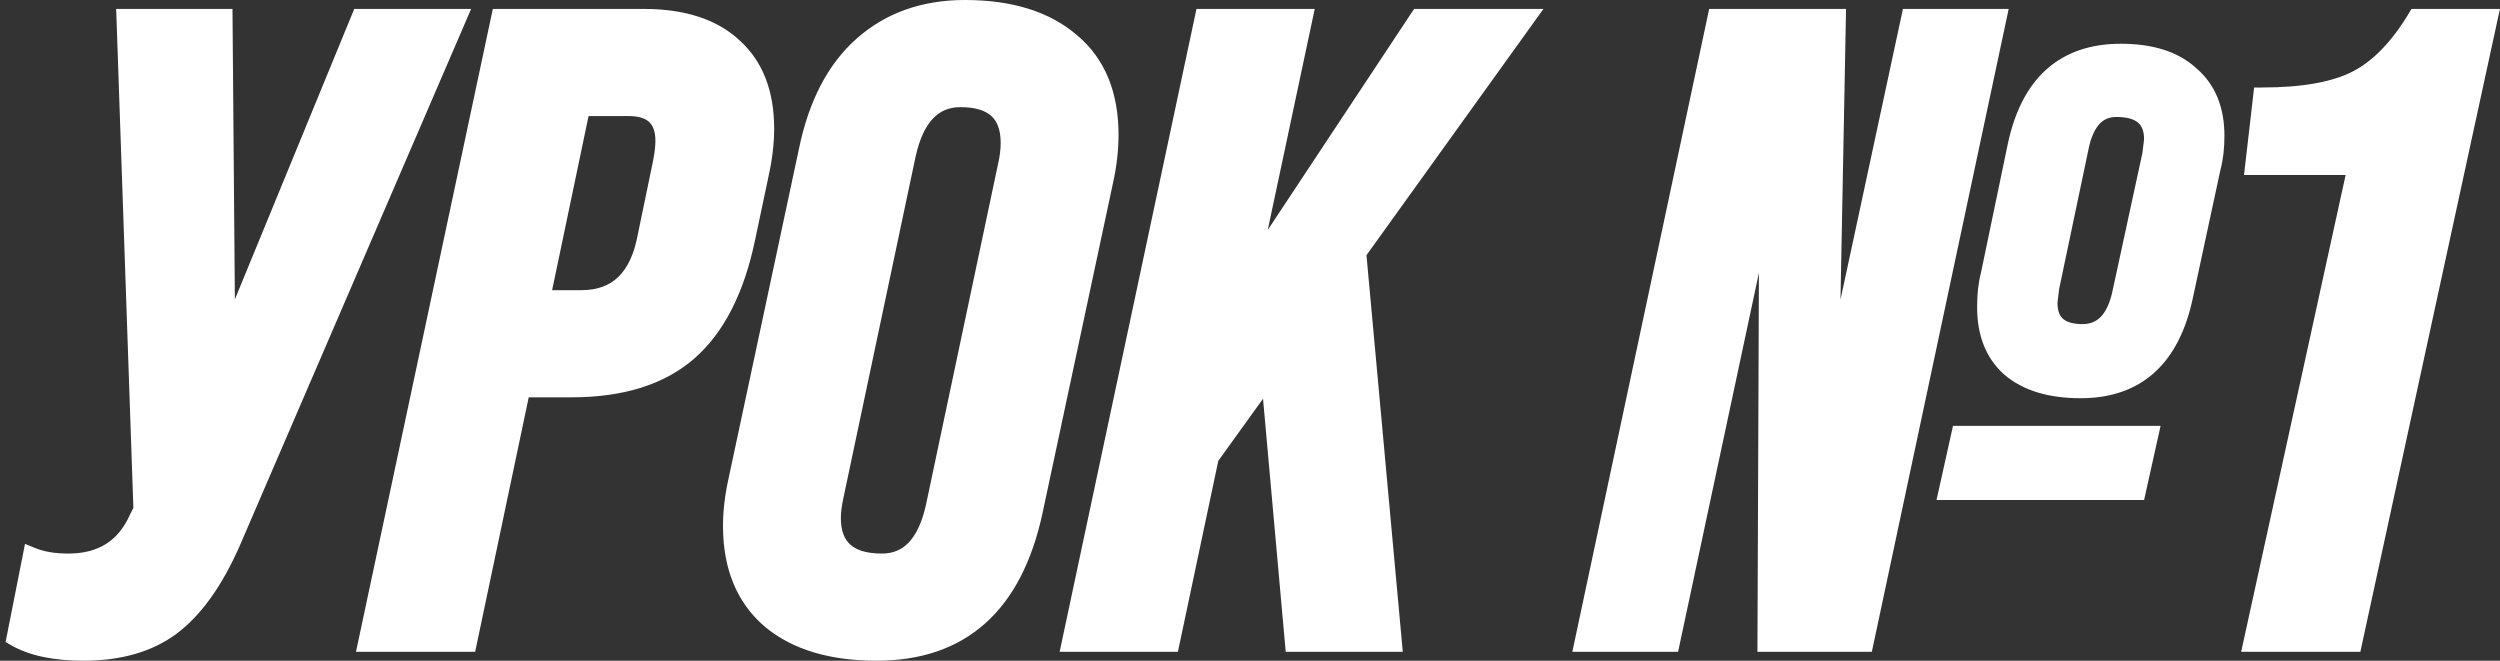 <?xml version="1.0" encoding="UTF-8"?> <svg xmlns="http://www.w3.org/2000/svg" width="280" height="74" viewBox="0 0 280 74" fill="none"><rect x="0" y="0" width="280" height="74" fill="#333333" stroke="none"/> <path d="M25.346 38.5L40.346 2H51.246L25.946 60.7C24.013 65.1 21.746 68.267 19.146 70.2C16.613 72.067 13.346 73 9.346 73C6.146 73 3.613 72.467 1.746 71.4L3.546 62.3C4.679 62.767 6.046 63 7.646 63C11.379 63 13.979 61.367 15.446 58.1L15.946 57.1L14.046 2H25.046L25.346 38.5ZM52.406 72H41.106L56.006 2H72.106C76.506 2 79.873 3.1 82.206 5.3C84.54 7.433 85.706 10.467 85.706 14.4C85.706 16 85.506 17.7 85.106 19.5L83.606 26.6C82.406 32.4 80.24 36.667 77.106 39.4C73.973 42.133 69.606 43.5 64.006 43.5H58.406L52.406 72ZM65.106 12L60.606 33.5H65.106C69.106 33.5 71.54 31.167 72.406 26.5L74.106 18.3C74.306 17.3 74.406 16.467 74.406 15.8C74.406 13.267 73.073 12 70.406 12H65.106ZM98.176 73C93.109 73 89.142 71.8 86.276 69.4C83.409 66.933 81.976 63.433 81.976 58.9C81.976 57.3 82.176 55.6 82.576 53.8L90.476 16.8C91.542 11.667 93.576 7.767 96.576 5.1C99.642 2.367 103.476 1 108.076 1C113.142 1 117.109 2.233 119.976 4.7C122.842 7.1 124.276 10.567 124.276 15.1C124.276 16.767 124.076 18.5 123.676 20.3L115.776 57.3C113.509 67.767 107.642 73 98.176 73ZM98.776 63C101.776 63 103.742 60.933 104.676 56.8L112.776 18.5C112.976 17.633 113.076 16.8 113.076 16C113.076 12.667 111.242 11 107.576 11C104.509 11 102.509 13.1 101.576 17.3L93.476 55.6C93.276 56.533 93.176 57.333 93.176 58C93.176 61.333 95.042 63 98.776 63ZM158.915 2H170.915L152.015 28.3L156.015 72H144.915L142.215 41.9L135.515 51.2L131.115 72H119.915L134.815 2H146.015L139.915 30.7L158.915 2ZM187.137 72H177.337L192.237 2H205.737L204.937 43.9L213.937 2H223.737L208.837 72H197.837L198.037 20.9L187.137 72ZM233.037 43.6C229.637 43.6 227.003 42.8 225.137 41.2C223.337 39.6 222.437 37.333 222.437 34.4C222.437 33 222.57 31.8 222.837 30.8L225.837 16.4C227.303 9.4 231.203 5.9 237.537 5.9C240.937 5.9 243.537 6.733 245.337 8.4C247.203 10 248.137 12.267 248.137 15.2C248.137 16.533 248.003 17.7 247.737 18.7L244.637 33.1C243.17 40.1 239.303 43.6 233.037 43.6ZM233.237 37.3C235.437 37.3 236.87 35.867 237.537 33L240.937 17.3C241.07 16.233 241.137 15.667 241.137 15.6C241.137 13.267 239.77 12.1 237.037 12.1C234.903 12.1 233.537 13.567 232.937 16.5L229.637 32.2C229.503 33.267 229.437 33.833 229.437 33.9C229.437 36.167 230.703 37.3 233.237 37.3ZM239.337 55H218.137L219.537 48.7H240.737L239.337 55ZM263.552 72H252.252L263.952 18.6H252.452L253.352 10.8C257.952 10.8 261.486 10.167 263.952 8.9C266.419 7.633 268.652 5.333 270.652 2H278.752L263.552 72Z" fill="white"></path> <path d="M25.346 38.5L24.346 38.508L26.271 38.88L25.346 38.5ZM40.346 2V1H39.676L39.421 1.62L40.346 2ZM51.246 2L52.164 2.396L52.766 1H51.246V2ZM25.946 60.7L26.862 61.102L26.864 61.096L25.946 60.7ZM19.146 70.2L19.739 71.005L19.743 71.002L19.146 70.2ZM1.746 71.4L0.765 71.206L0.626 71.911L1.25 72.268L1.746 71.4ZM3.546 62.3L3.927 61.375L2.801 60.912L2.565 62.106L3.546 62.3ZM15.446 58.1L14.552 57.653L14.542 57.671L14.534 57.69L15.446 58.1ZM15.946 57.1L16.84 57.547L16.954 57.32L16.945 57.066L15.946 57.1ZM14.046 2V1H13.011L13.047 2.034L14.046 2ZM25.046 2L26.046 1.992L26.038 1H25.046V2ZM26.271 38.88L41.271 2.38L39.421 1.62L24.421 38.12L26.271 38.88ZM40.346 3H51.246V1H40.346V3ZM50.328 1.604L25.028 60.304L26.864 61.096L52.164 2.396L50.328 1.604ZM25.031 60.298C23.136 64.61 20.959 67.606 18.549 69.397L19.743 71.002C22.533 68.927 24.89 65.59 26.862 61.102L25.031 60.298ZM18.553 69.395C16.233 71.104 13.191 72 9.346 72V74C13.501 74 16.992 73.029 19.739 71.005L18.553 69.395ZM9.346 72C6.241 72 3.902 71.48 2.242 70.532L1.25 72.268C3.324 73.453 6.051 74 9.346 74V72ZM2.727 71.594L4.527 62.494L2.565 62.106L0.765 71.206L2.727 71.594ZM3.165 63.225C4.45 63.754 5.953 64 7.646 64V62C6.139 62 4.909 61.78 3.927 61.375L3.165 63.225ZM7.646 64C9.66 64 11.437 63.558 12.928 62.622C14.421 61.684 15.558 60.292 16.358 58.51L14.534 57.69C13.868 59.174 12.971 60.233 11.864 60.928C10.755 61.625 9.365 62 7.646 62V64ZM16.34 58.547L16.84 57.547L15.052 56.653L14.552 57.653L16.34 58.547ZM16.945 57.066L15.046 1.966L13.047 2.034L14.947 57.135L16.945 57.066ZM14.046 3H25.046V1H14.046V3ZM24.046 2.008L24.346 38.508L26.346 38.492L26.046 1.992L24.046 2.008ZM52.406 72V73H53.218L53.385 72.206L52.406 72ZM41.106 72L40.128 71.792L39.871 73H41.106V72ZM56.006 2V1H55.197L55.028 1.792L56.006 2ZM82.206 5.3L81.52 6.028L81.526 6.033L81.531 6.038L82.206 5.3ZM85.106 19.5L84.13 19.283L84.128 19.293L85.106 19.5ZM83.606 26.6L82.628 26.393L82.627 26.397L83.606 26.6ZM77.106 39.4L77.764 40.154L77.764 40.154L77.106 39.4ZM58.406 43.5V42.5H57.595L57.428 43.294L58.406 43.5ZM65.106 12V11H64.294L64.127 11.795L65.106 12ZM60.606 33.5L59.627 33.295L59.375 34.5H60.606V33.5ZM72.406 26.5L71.427 26.297L71.425 26.307L71.423 26.317L72.406 26.5ZM74.106 18.3L75.085 18.503L75.087 18.496L74.106 18.3ZM52.406 71H41.106V73H52.406V71ZM42.084 72.208L56.984 2.208L55.028 1.792L40.128 71.792L42.084 72.208ZM56.006 3H72.106V1H56.006V3ZM72.106 3C76.347 3 79.432 4.059 81.52 6.028L82.892 4.572C80.314 2.141 76.665 1 72.106 1V3ZM81.531 6.038C83.609 7.937 84.706 10.674 84.706 14.4H86.706C86.706 10.259 85.47 6.929 82.881 4.562L81.531 6.038ZM84.706 14.4C84.706 15.917 84.517 17.544 84.13 19.283L86.082 19.717C86.496 17.856 86.706 16.083 86.706 14.4H84.706ZM84.128 19.293L82.628 26.393L84.585 26.807L86.085 19.707L84.128 19.293ZM82.627 26.397C81.453 32.072 79.361 36.106 76.449 38.646L77.764 40.154C81.118 37.227 83.359 32.728 84.585 26.803L82.627 26.397ZM76.449 38.646C73.553 41.173 69.449 42.5 64.006 42.5V44.5C69.763 44.5 74.393 43.094 77.764 40.154L76.449 38.646ZM64.006 42.5H58.406V44.5H64.006V42.5ZM57.428 43.294L51.428 71.794L53.385 72.206L59.385 43.706L57.428 43.294ZM64.127 11.795L59.627 33.295L61.585 33.705L66.085 12.205L64.127 11.795ZM60.606 34.5H65.106V32.5H60.606V34.5ZM65.106 34.5C67.313 34.5 69.186 33.85 70.623 32.472C72.041 31.112 72.933 29.14 73.389 26.683L71.423 26.317C71.013 28.526 70.254 30.055 69.239 31.028C68.243 31.984 66.9 32.5 65.106 32.5V34.5ZM73.385 26.703L75.085 18.503L73.127 18.097L71.427 26.297L73.385 26.703ZM75.087 18.496C75.294 17.462 75.406 16.557 75.406 15.8H73.406C73.406 16.376 73.319 17.138 73.126 18.104L75.087 18.496ZM75.406 15.8C75.406 14.366 75.026 13.11 74.095 12.225C73.173 11.349 71.881 11 70.406 11V13C71.598 13 72.306 13.284 72.718 13.675C73.12 14.057 73.406 14.701 73.406 15.8H75.406ZM70.406 11H65.106V13H70.406V11ZM86.276 69.4L85.624 70.158L85.634 70.167L86.276 69.4ZM82.576 53.8L83.552 54.017L83.554 54.009L82.576 53.8ZM90.476 16.8L91.454 17.009L91.455 17.003L90.476 16.8ZM96.576 5.1L97.24 5.847L97.241 5.847L96.576 5.1ZM119.976 4.7L119.323 5.458L119.334 5.467L119.976 4.7ZM123.676 20.3L122.7 20.083L122.698 20.091L123.676 20.3ZM115.776 57.3L116.753 57.512L116.754 57.509L115.776 57.3ZM104.676 56.8L105.651 57.02L105.654 57.007L104.676 56.8ZM112.776 18.5L111.801 18.275L111.799 18.284L111.797 18.293L112.776 18.5ZM101.576 17.3L100.6 17.083L100.597 17.093L101.576 17.3ZM93.476 55.6L94.454 55.809L94.454 55.807L93.476 55.6ZM98.176 72C93.26 72 89.549 70.837 86.918 68.633L85.634 70.167C88.736 72.763 92.958 74 98.176 74V72ZM86.928 68.642C84.326 66.403 82.976 63.206 82.976 58.9H80.976C80.976 63.661 82.492 67.463 85.624 70.158L86.928 68.642ZM82.976 58.9C82.976 57.383 83.165 55.756 83.552 54.017L81.6 53.583C81.186 55.444 80.976 57.217 80.976 58.9H82.976ZM83.554 54.009L91.454 17.009L89.498 16.591L81.598 53.591L83.554 54.009ZM91.455 17.003C92.491 12.016 94.444 8.333 97.24 5.847L95.911 4.353C92.708 7.2 90.594 11.317 89.497 16.596L91.455 17.003ZM97.241 5.847C100.102 3.296 103.69 2 108.076 2V-3.8147e-06C103.262 -3.8147e-06 99.183 1.437 95.91 4.353L97.241 5.847ZM108.076 2C112.985 2 116.692 3.194 119.324 5.458L120.628 3.942C117.526 1.273 113.3 -3.8147e-06 108.076 -3.8147e-06V2ZM119.334 5.467C121.925 7.636 123.276 10.793 123.276 15.1H125.276C125.276 10.34 123.759 6.564 120.618 3.933L119.334 5.467ZM123.276 15.1C123.276 16.686 123.085 18.347 122.7 20.083L124.652 20.517C125.066 18.653 125.276 16.847 125.276 15.1H123.276ZM122.698 20.091L114.798 57.091L116.754 57.509L124.654 20.509L122.698 20.091ZM114.798 57.088C113.694 62.188 111.737 65.896 109.01 68.329C106.296 70.75 102.716 72 98.176 72V74C103.102 74 107.189 72.633 110.341 69.821C113.481 67.021 115.591 62.878 116.753 57.512L114.798 57.088ZM98.776 64C100.534 64 102.042 63.382 103.225 62.139C104.379 60.926 105.163 59.183 105.651 57.02L103.7 56.58C103.255 58.55 102.589 59.907 101.776 60.761C100.992 61.584 100.018 62 98.776 62V64ZM105.654 57.007L113.754 18.707L111.797 18.293L103.697 56.593L105.654 57.007ZM113.75 18.725C113.965 17.793 114.076 16.884 114.076 16H112.076C112.076 16.716 111.986 17.474 111.801 18.275L113.75 18.725ZM114.076 16C114.076 14.153 113.564 12.592 112.373 11.51C111.201 10.445 109.541 10 107.576 10V12C109.277 12 110.367 12.389 111.028 12.99C111.671 13.575 112.076 14.513 112.076 16H114.076ZM107.576 10C105.786 10 104.252 10.625 103.052 11.885C101.88 13.116 101.088 14.886 100.6 17.083L102.552 17.517C102.997 15.514 103.672 14.134 104.5 13.265C105.299 12.425 106.299 12 107.576 12V10ZM100.597 17.093L92.497 55.393L94.454 55.807L102.554 17.507L100.597 17.093ZM92.498 55.391C92.289 56.366 92.176 57.24 92.176 58H94.176C94.176 57.427 94.263 56.701 94.454 55.809L92.498 55.391ZM92.176 58C92.176 59.852 92.7 61.415 93.91 62.496C95.098 63.557 96.781 64 98.776 64V62C97.037 62 95.92 61.609 95.242 61.004C94.585 60.418 94.176 59.481 94.176 58H92.176ZM158.915 2V1H158.378L158.081 1.448L158.915 2ZM170.915 2L171.727 2.584L172.865 1H170.915V2ZM152.015 28.3L151.203 27.716L150.985 28.02L151.019 28.391L152.015 28.3ZM156.015 72V73H157.111L157.011 71.909L156.015 72ZM144.915 72L143.919 72.089L144.001 73H144.915V72ZM142.215 41.9L143.211 41.811L142.971 39.139L141.403 41.316L142.215 41.9ZM135.515 51.2L134.703 50.615L134.58 50.787L134.536 50.993L135.515 51.2ZM131.115 72V73H131.925L132.093 72.207L131.115 72ZM119.915 72L118.937 71.792L118.68 73H119.915V72ZM134.815 2V1H134.005L133.837 1.792L134.815 2ZM146.015 2L146.993 2.208L147.25 1H146.015V2ZM139.915 30.7L138.937 30.492L140.749 31.252L139.915 30.7ZM158.915 3H170.915V1H158.915V3ZM170.103 1.416L151.203 27.716L152.827 28.884L171.727 2.584L170.103 1.416ZM151.019 28.391L155.019 72.091L157.011 71.909L153.011 28.209L151.019 28.391ZM156.015 71H144.915V73H156.015V71ZM145.911 71.911L143.211 41.811L141.219 41.989L143.919 72.089L145.911 71.911ZM141.403 41.316L134.703 50.615L136.326 51.785L143.026 42.484L141.403 41.316ZM134.536 50.993L130.136 71.793L132.093 72.207L136.493 51.407L134.536 50.993ZM131.115 71H119.915V73H131.115V71ZM120.893 72.208L135.793 2.208L133.837 1.792L118.937 71.792L120.893 72.208ZM134.815 3H146.015V1H134.815V3ZM145.037 1.792L138.937 30.492L140.893 30.908L146.993 2.208L145.037 1.792ZM140.749 31.252L159.749 2.552L158.081 1.448L139.081 30.148L140.749 31.252ZM187.137 72V73H187.946L188.115 72.209L187.137 72ZM177.337 72L176.359 71.792L176.101 73H177.337V72ZM192.237 2V1H191.427L191.259 1.792L192.237 2ZM205.737 2L206.737 2.019L206.756 1H205.737V2ZM204.937 43.9L203.937 43.881L205.914 44.11L204.937 43.9ZM213.937 2V1H213.129L212.959 1.79L213.937 2ZM223.737 2L224.715 2.208L224.972 1H223.737V2ZM208.837 72V73H209.646L209.815 72.208L208.837 72ZM197.837 72L196.837 71.996L196.833 73H197.837V72ZM198.037 20.9L199.037 20.904L197.059 20.691L198.037 20.9ZM225.137 41.2L224.472 41.947L224.479 41.953L224.486 41.959L225.137 41.2ZM222.837 30.8L223.803 31.058L223.81 31.031L223.816 31.004L222.837 30.8ZM225.837 16.4L224.858 16.195L224.858 16.196L225.837 16.4ZM245.337 8.4L244.657 9.134L244.671 9.147L244.686 9.159L245.337 8.4ZM247.737 18.7L246.77 18.442L246.764 18.466L246.759 18.489L247.737 18.7ZM244.637 33.1L243.659 32.889L243.658 32.895L244.637 33.1ZM237.537 33L238.511 33.227L238.512 33.219L238.514 33.212L237.537 33ZM240.937 17.3L241.914 17.512L241.923 17.468L241.929 17.424L240.937 17.3ZM232.937 16.5L233.915 16.706L233.916 16.7L232.937 16.5ZM229.637 32.2L228.658 31.994L228.65 32.035L228.644 32.076L229.637 32.2ZM239.337 55V56H240.139L240.313 55.217L239.337 55ZM218.137 55L217.161 54.783L216.89 56H218.137V55ZM219.537 48.7V47.7H218.735L218.561 48.483L219.537 48.7ZM240.737 48.7L241.713 48.917L241.983 47.7H240.737V48.7ZM187.137 71H177.337V73H187.137V71ZM178.315 72.208L193.215 2.208L191.259 1.792L176.359 71.792L178.315 72.208ZM192.237 3H205.737V1H192.237V3ZM204.737 1.981L203.937 43.881L205.937 43.919L206.737 2.019L204.737 1.981ZM205.914 44.11L214.914 2.21L212.959 1.79L203.959 43.69L205.914 44.11ZM213.937 3H223.737V1H213.937V3ZM222.759 1.792L207.859 71.792L209.815 72.208L224.715 2.208L222.759 1.792ZM208.837 71H197.837V73H208.837V71ZM198.837 72.004L199.037 20.904L197.037 20.896L196.837 71.996L198.837 72.004ZM197.059 20.691L186.159 71.791L188.115 72.209L199.015 21.109L197.059 20.691ZM233.037 42.6C229.784 42.6 227.414 41.835 225.788 40.441L224.486 41.959C226.593 43.765 229.489 44.6 233.037 44.6V42.6ZM225.801 40.453C224.26 39.083 223.437 37.115 223.437 34.4H221.437C221.437 37.551 222.413 40.117 224.472 41.947L225.801 40.453ZM223.437 34.4C223.437 33.059 223.565 31.95 223.803 31.058L221.87 30.542C221.575 31.65 221.437 32.941 221.437 34.4H223.437ZM223.816 31.004L226.816 16.604L224.858 16.196L221.858 30.596L223.816 31.004ZM226.815 16.605C227.521 13.239 228.787 10.834 230.53 9.269C232.26 7.717 234.563 6.9 237.537 6.9V4.9C234.178 4.9 231.364 5.833 229.194 7.781C227.037 9.716 225.619 12.561 224.858 16.195L226.815 16.605ZM237.537 6.9C240.783 6.9 243.103 7.695 244.657 9.134L246.016 7.666C243.97 5.772 241.091 4.9 237.537 4.9V6.9ZM244.686 9.159C246.288 10.532 247.137 12.497 247.137 15.2H249.137C249.137 12.037 248.119 9.468 245.988 7.641L244.686 9.159ZM247.137 15.2C247.137 16.47 247.009 17.547 246.77 18.442L248.703 18.958C248.997 17.854 249.137 16.597 249.137 15.2H247.137ZM246.759 18.489L243.659 32.889L245.614 33.31L248.714 18.91L246.759 18.489ZM243.658 32.895C242.952 36.263 241.694 38.669 239.966 40.234C238.252 41.785 235.975 42.6 233.037 42.6V44.6C236.365 44.6 239.155 43.665 241.308 41.716C243.446 39.781 244.855 36.937 245.615 33.305L243.658 32.895ZM233.237 38.3C234.577 38.3 235.748 37.853 236.669 36.932C237.564 36.036 238.153 34.764 238.511 33.227L236.563 32.773C236.254 34.102 235.792 34.98 235.255 35.518C234.742 36.03 234.096 36.3 233.237 36.3V38.3ZM238.514 33.212L241.914 17.512L239.959 17.088L236.559 32.788L238.514 33.212ZM241.929 17.424C241.996 16.89 242.046 16.479 242.08 16.192C242.097 16.049 242.11 15.934 242.119 15.848C242.124 15.795 242.137 15.682 242.137 15.6H240.137C240.137 15.551 240.141 15.534 240.13 15.639C240.122 15.712 240.11 15.818 240.094 15.958C240.061 16.238 240.011 16.643 239.944 17.176L241.929 17.424ZM242.137 15.6C242.137 14.234 241.729 13.041 240.761 12.214C239.823 11.414 238.522 11.1 237.037 11.1V13.1C238.285 13.1 239.034 13.37 239.462 13.736C239.861 14.076 240.137 14.633 240.137 15.6H242.137ZM237.037 11.1C235.713 11.1 234.566 11.568 233.68 12.518C232.824 13.437 232.277 14.736 231.957 16.3L233.916 16.7C234.197 15.331 234.633 14.43 235.143 13.882C235.624 13.366 236.228 13.1 237.037 13.1V11.1ZM231.958 16.294L228.658 31.994L230.615 32.406L233.915 16.706L231.958 16.294ZM228.644 32.076C228.578 32.61 228.527 33.021 228.494 33.308C228.477 33.451 228.464 33.566 228.455 33.652C228.449 33.705 228.437 33.818 228.437 33.9H230.437C230.437 33.949 230.433 33.966 230.444 33.861C230.451 33.788 230.463 33.682 230.48 33.542C230.513 33.262 230.562 32.857 230.629 32.324L228.644 32.076ZM228.437 33.9C228.437 35.218 228.81 36.381 229.72 37.195C230.609 37.99 231.842 38.3 233.237 38.3V36.3C232.098 36.3 231.432 36.043 231.054 35.705C230.697 35.386 230.437 34.849 230.437 33.9H228.437ZM239.337 54H218.137V56H239.337V54ZM219.113 55.217L220.513 48.917L218.561 48.483L217.161 54.783L219.113 55.217ZM219.537 49.7H240.737V47.7H219.537V49.7ZM239.761 48.483L238.361 54.783L240.313 55.217L241.713 48.917L239.761 48.483ZM263.552 72V73H264.359L264.53 72.212L263.552 72ZM252.252 72L251.276 71.786L251.01 73H252.252V72ZM263.952 18.6L264.929 18.814L265.195 17.6H263.952V18.6ZM252.452 18.6L251.459 18.485L251.33 19.6H252.452V18.6ZM253.352 10.8V9.8H252.461L252.359 10.685L253.352 10.8ZM263.952 8.9L264.409 9.79L263.952 8.9ZM270.652 2V1H270.086L269.795 1.486L270.652 2ZM278.752 2L279.73 2.212L279.993 1H278.752V2ZM263.552 71H252.252V73H263.552V71ZM253.229 72.214L264.929 18.814L262.976 18.386L251.276 71.786L253.229 72.214ZM263.952 17.6H252.452V19.6H263.952V17.6ZM253.446 18.715L254.346 10.915L252.359 10.685L251.459 18.485L253.446 18.715ZM253.352 11.8C258.019 11.8 261.737 11.162 264.409 9.79L263.496 8.01C261.234 9.172 257.886 9.8 253.352 9.8V11.8ZM264.409 9.79C267.096 8.41 269.451 5.946 271.51 2.514L269.795 1.486C267.854 4.72 265.742 6.857 263.496 8.01L264.409 9.79ZM270.652 3H278.752V1H270.652V3ZM277.775 1.788L262.575 71.788L264.53 72.212L279.73 2.212L277.775 1.788Z" fill="white"></path> </svg> 